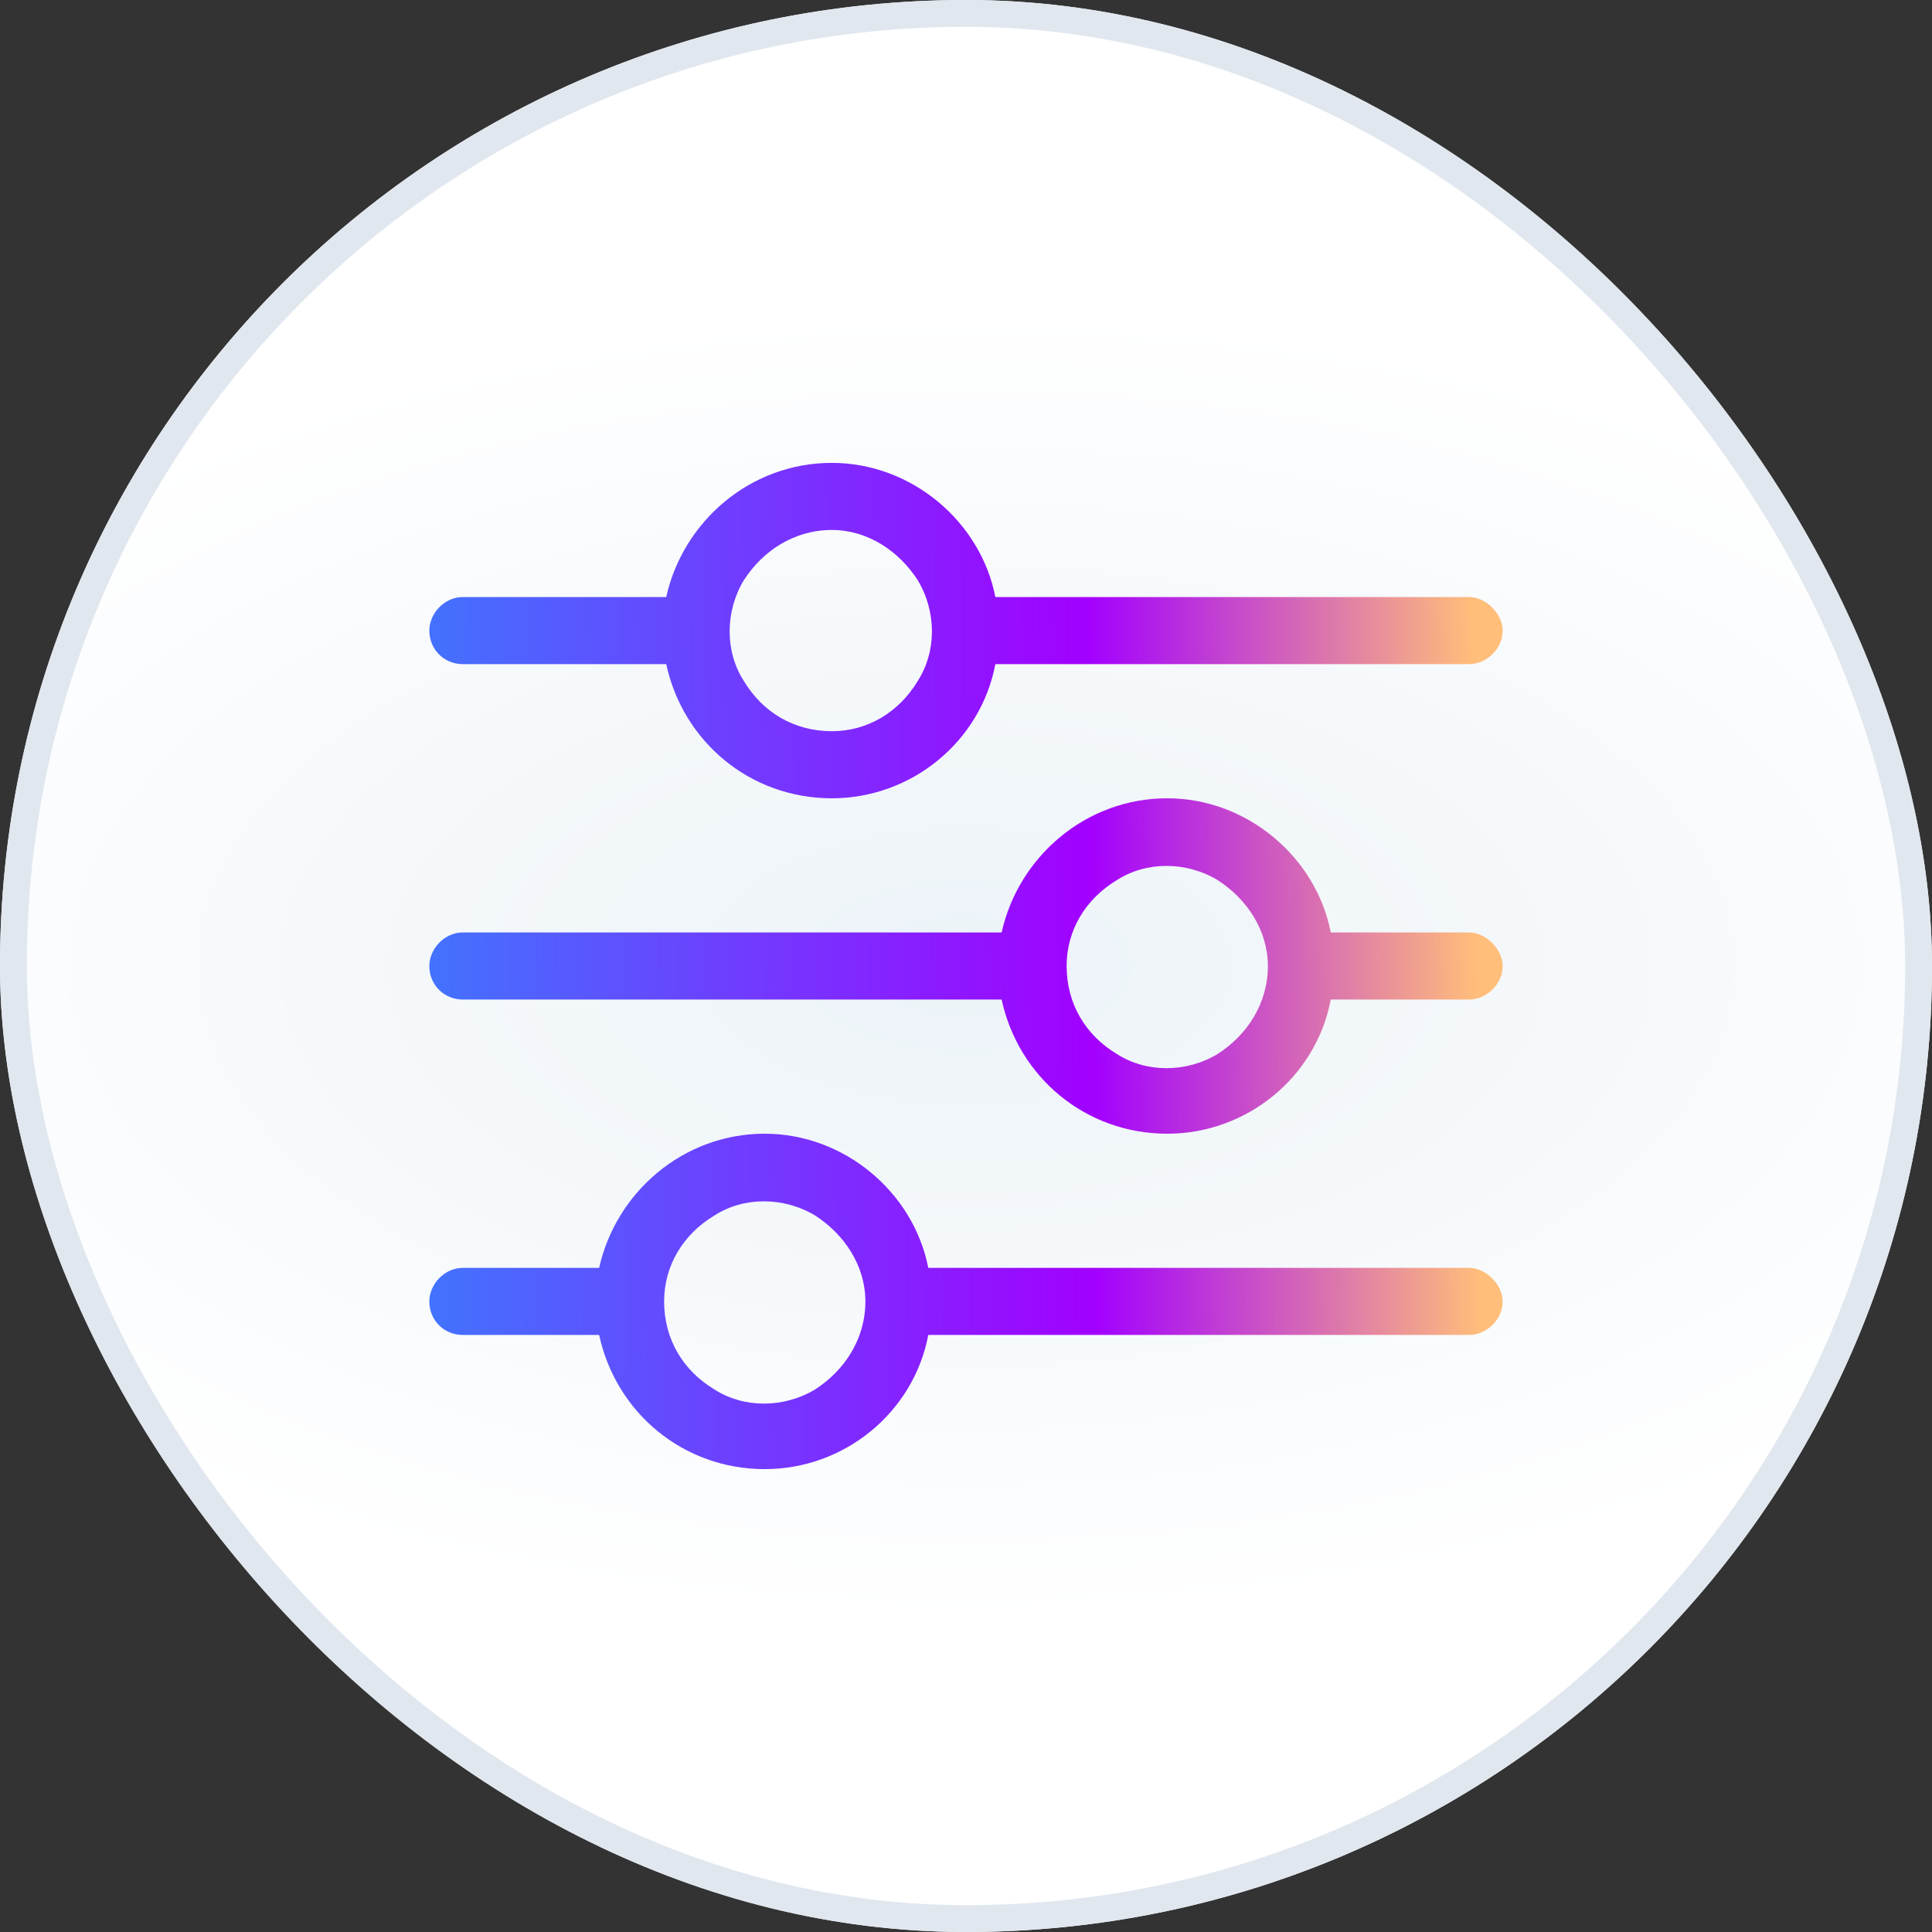 <svg width="72" height="72" viewBox="0 0 72 72" fill="none" xmlns="http://www.w3.org/2000/svg">
    <rect x="0" y="0" width="72" height="72" fill="#333333" stroke="none"/>
    <rect width="72" height="72" rx="36" fill="url(#paint0_radial_41067_9607)"/>
    <rect x="0.5" y="0.5" width="71" height="71" rx="35.5" stroke="#E1E7EF"/>
    <g clip-path="url(#clip0_41067_9607)">
        <path d="M16 48.5C16 47.875 16.547 47.25 17.25 47.25H22.328C22.953 44.438 25.453 42.25 28.5 42.25C31.469 42.25 34.047 44.438 34.594 47.25H54.75C55.375 47.25 56 47.875 56 48.5C56 49.203 55.375 49.75 54.75 49.75H34.594C34.047 52.641 31.469 54.75 28.5 54.75C25.453 54.75 22.953 52.641 22.328 49.75H17.25C16.547 49.75 16 49.203 16 48.5ZM24.75 48.5C24.75 49.906 25.453 51.078 26.625 51.781C27.719 52.484 29.203 52.484 30.375 51.781C31.469 51.078 32.25 49.906 32.25 48.5C32.25 47.172 31.469 46 30.375 45.297C29.203 44.594 27.719 44.594 26.625 45.297C25.453 46 24.75 47.172 24.75 48.5ZM39.75 36C39.75 37.406 40.453 38.578 41.625 39.281C42.719 39.984 44.203 39.984 45.375 39.281C46.469 38.578 47.25 37.406 47.25 36C47.25 34.672 46.469 33.5 45.375 32.797C44.203 32.094 42.719 32.094 41.625 32.797C40.453 33.5 39.75 34.672 39.75 36ZM43.5 29.75C46.469 29.75 49.047 31.938 49.594 34.75H54.75C55.375 34.75 56 35.375 56 36C56 36.703 55.375 37.25 54.75 37.25H49.594C49.047 40.141 46.469 42.25 43.5 42.25C40.453 42.25 37.953 40.141 37.328 37.25H17.25C16.547 37.25 16 36.703 16 36C16 35.375 16.547 34.75 17.25 34.75H37.328C37.953 31.938 40.453 29.75 43.5 29.75ZM31 27.25C32.328 27.25 33.5 26.547 34.203 25.375C34.906 24.281 34.906 22.797 34.203 21.625C33.5 20.531 32.328 19.75 31 19.75C29.594 19.75 28.422 20.531 27.719 21.625C27.016 22.797 27.016 24.281 27.719 25.375C28.422 26.547 29.594 27.25 31 27.25ZM37.094 22.25H54.75C55.375 22.25 56 22.875 56 23.5C56 24.203 55.375 24.75 54.75 24.75H37.094C36.547 27.641 33.969 29.75 31 29.75C27.953 29.75 25.453 27.641 24.828 24.75H17.25C16.547 24.75 16 24.203 16 23.5C16 22.875 16.547 22.25 17.25 22.25H24.828C25.453 19.438 27.953 17.25 31 17.25C33.969 17.25 36.547 19.438 37.094 22.25Z" fill="url(#paint1_linear_41067_9607)"/>
    </g>
    <defs>
        <radialGradient id="paint0_radial_41067_9607" cx="0" cy="0" r="1" gradientUnits="userSpaceOnUse" gradientTransform="translate(36 36) scale(47.52 24.48)">
            <stop stop-color="#ECF3F8"/>
            <stop offset="1" stop-color="white"/>
        </radialGradient>
        <linearGradient id="paint1_linear_41067_9607" x1="12" y1="12" x2="59.293" y2="11.428" gradientUnits="userSpaceOnUse">
            <stop offset="0.005" stop-color="#387FFE"/>
            <stop offset="0.019" stop-color="#387FFE"/>
            <stop offset="0.6" stop-color="#A200FF"/>
            <stop offset="0.904" stop-color="#FFBE7A"/>
        </linearGradient>
        <clipPath id="clip0_41067_9607">
            <rect x="12" y="12" width="48" height="48" rx="8" fill="white"/>
        </clipPath>
    </defs>
</svg>
